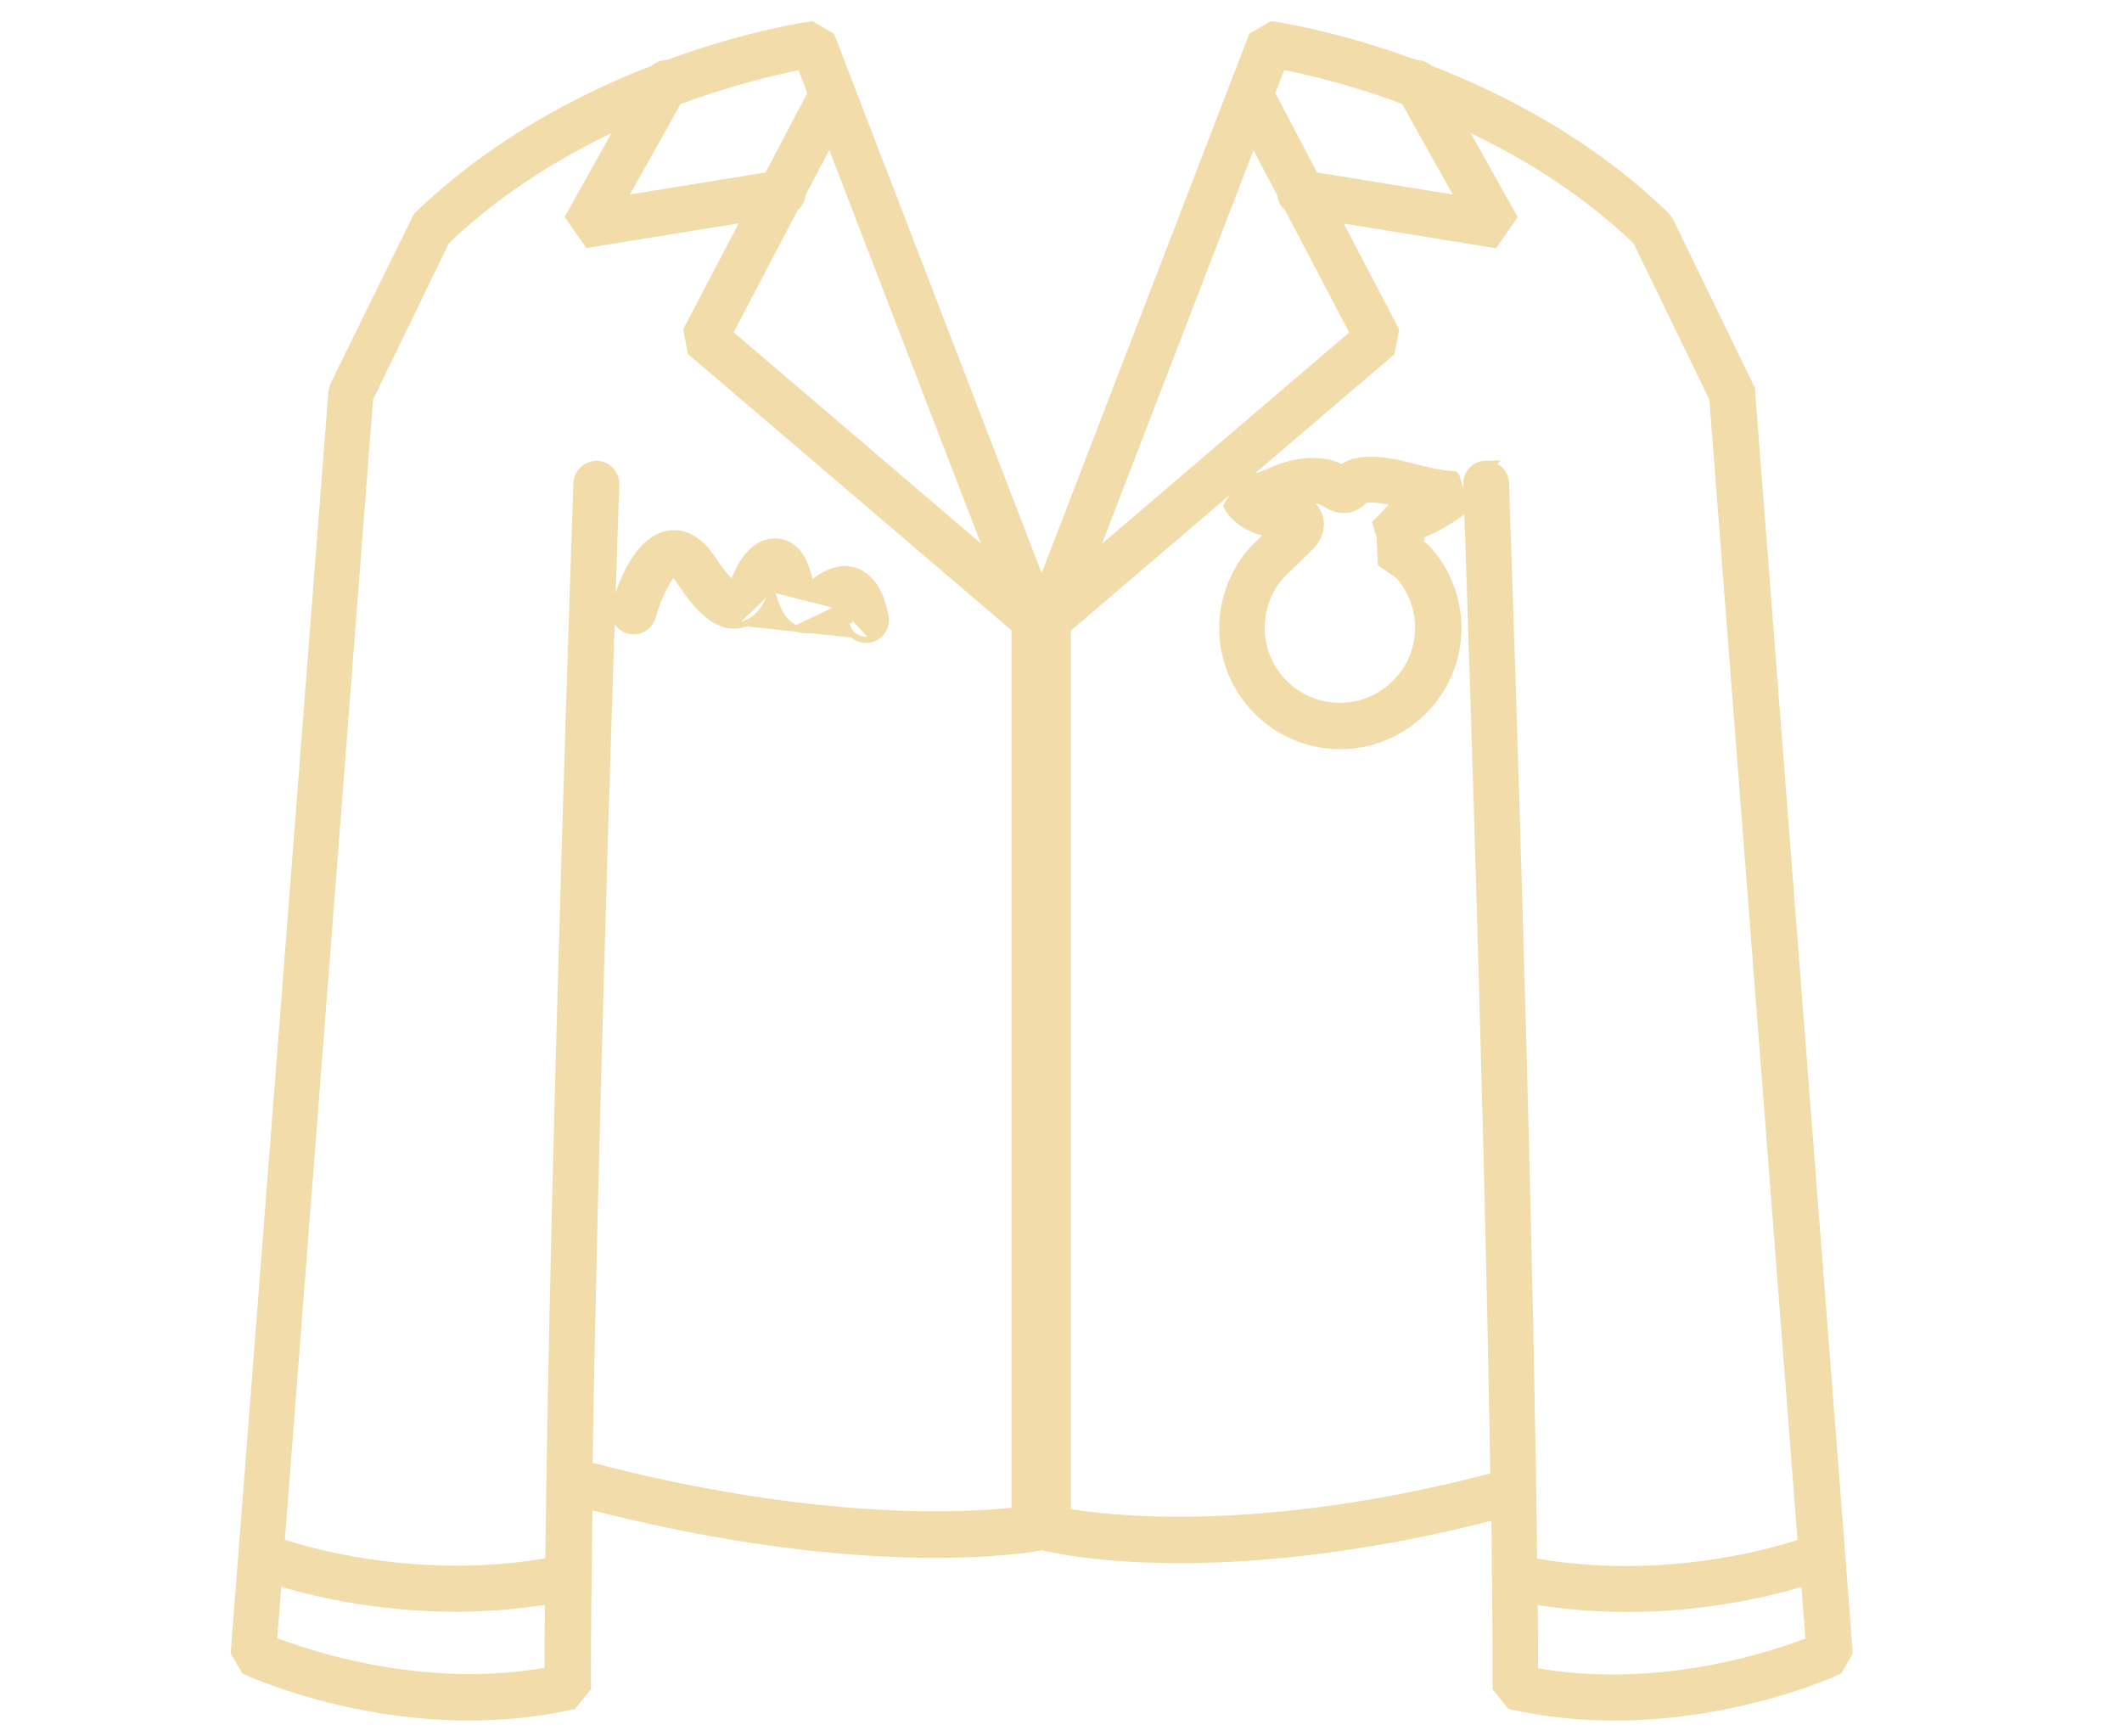 <svg xmlns="http://www.w3.org/2000/svg" width="77" height="63" viewBox="0 0 77 63" fill="none"><path d="M52.812 17.241L52.782 17.211L52.739 17.208C52.29 17.185 51.701 17.042 51.221 16.92L51.22 16.92L51.217 16.919C50.96 16.855 50.731 16.797 50.558 16.764L50.558 16.764L50.556 16.764C49.726 16.617 49.102 16.668 48.694 16.967C48.18 16.694 47.603 16.694 47.139 16.769C46.655 16.847 46.279 17.008 46.194 17.048C45.882 17.191 45.615 17.271 45.428 17.317C45.334 17.339 45.261 17.353 45.211 17.361C45.186 17.365 45.167 17.367 45.154 17.369L45.141 17.37L45.138 17.371L45.138 17.371L45.138 17.371L45.137 17.371L45.137 17.371L45.137 17.371L45.08 17.376L45.05 17.426L44.54 18.301L44.511 18.352L44.535 18.404C44.585 18.515 44.949 19.155 46.021 19.366L45.449 19.931L45.449 19.931L45.444 19.936C44.745 20.718 44.354 21.734 44.354 22.791C44.354 25.154 46.277 27.069 48.632 27.069C50.987 27.069 52.918 25.146 52.918 22.791C52.918 21.701 52.51 20.668 51.77 19.87L51.763 19.862L51.755 19.856L51.526 19.685L51.576 19.526L51.586 19.494L51.577 19.462L51.565 19.418C51.977 19.267 52.498 18.998 53.148 18.522L53.212 18.474L53.189 18.398L52.856 17.304L52.848 17.277L52.828 17.257L52.812 17.241ZM47.843 18.628C47.748 18.417 47.594 18.272 47.436 18.173C47.5 18.165 47.564 18.16 47.626 18.159C47.804 18.157 47.952 18.186 48.048 18.255L48.048 18.255L48.05 18.256C48.455 18.535 48.808 18.541 49.074 18.449C49.296 18.372 49.45 18.229 49.52 18.138C49.529 18.137 49.538 18.135 49.55 18.133C49.585 18.127 49.635 18.122 49.7 18.121C49.831 18.118 50.024 18.129 50.29 18.177L50.29 18.177L50.291 18.177C50.378 18.192 50.485 18.218 50.61 18.25L49.961 18.92L49.916 18.967L49.934 19.029L50.06 19.463L50.108 20.398L50.111 20.453L50.157 20.485L50.745 20.89C51.207 21.411 51.461 22.077 51.461 22.774C51.461 24.341 50.183 25.612 48.616 25.612C47.049 25.612 45.779 24.341 45.779 22.774C45.779 22.073 46.035 21.404 46.469 20.915L47.609 19.791L47.61 19.792L47.618 19.782L47.683 19.701L47.683 19.701L47.686 19.696C48.022 19.227 47.937 18.835 47.843 18.628Z" fill="#F1DCAA" stroke="#F1DCAA" stroke-width="0.225"></path><path d="M26.746 22.692C26.391 22.724 26.053 22.605 25.715 22.339C25.378 22.074 25.036 21.662 24.665 21.094C24.568 20.947 24.494 20.868 24.447 20.828C24.442 20.823 24.437 20.819 24.433 20.816C24.43 20.819 24.426 20.822 24.423 20.825C24.396 20.849 24.366 20.884 24.331 20.93C24.262 21.021 24.184 21.148 24.105 21.299C23.947 21.603 23.788 21.994 23.684 22.375L23.684 22.375C23.579 22.76 23.184 22.981 22.8 22.875C22.416 22.77 22.195 22.375 22.3 21.991L22.301 21.991C22.378 21.712 22.566 21.111 22.878 20.554C23.187 20.004 23.637 19.464 24.255 19.366C24.469 19.33 24.731 19.342 25.014 19.477C25.296 19.611 25.59 19.864 25.874 20.298C26.219 20.821 26.45 21.063 26.577 21.171C26.609 21.113 26.651 21.026 26.706 20.9C27.02 20.131 27.527 19.648 28.122 19.648H28.13C28.271 19.648 28.472 19.677 28.674 19.805C28.878 19.933 29.074 20.154 29.216 20.522C29.26 20.633 29.299 20.756 29.335 20.873C29.353 20.93 29.37 20.985 29.388 21.038C29.401 21.079 29.414 21.12 29.426 21.16C29.43 21.173 29.434 21.185 29.438 21.197C29.571 21.081 29.753 20.941 29.968 20.832C30.264 20.681 30.634 20.585 31.024 20.706L31.103 20.731V20.743C31.484 20.896 31.721 21.213 31.871 21.524C32.03 21.852 32.097 22.188 32.13 22.352L32.13 22.356C32.207 22.74 31.958 23.124 31.564 23.201M26.746 22.692C26.746 22.692 26.746 22.692 26.746 22.692L26.736 22.581L26.746 22.692ZM26.746 22.692C27.157 22.656 27.446 22.423 27.645 22.166C27.831 21.926 27.945 21.657 28.012 21.487M28.012 21.487C28.013 21.49 28.014 21.494 28.015 21.497C28.097 21.755 28.188 22.043 28.331 22.285C28.481 22.539 28.692 22.753 29.018 22.835C29.329 22.917 29.605 22.838 29.818 22.727C30.01 22.625 30.157 22.493 30.235 22.423C30.242 22.417 30.249 22.411 30.255 22.405L30.255 22.405L30.259 22.402C30.384 22.28 30.481 22.205 30.548 22.158C30.558 22.151 30.567 22.145 30.575 22.139M28.012 21.487C28.01 21.482 28.008 21.477 28.007 21.472L28.005 21.468L28.006 21.467C28.004 21.462 28.002 21.456 28.001 21.451L28.082 21.325C28.073 21.346 28.062 21.369 28.051 21.394C28.043 21.414 28.033 21.435 28.023 21.457C28.023 21.459 28.022 21.461 28.021 21.463C28.02 21.465 28.02 21.466 28.019 21.468C28.017 21.474 28.014 21.48 28.012 21.487ZM30.575 22.139C30.615 22.222 30.669 22.372 30.718 22.634L30.718 22.634C30.786 22.981 31.085 23.212 31.42 23.212L31.424 23.212C31.462 23.212 31.512 23.212 31.564 23.201M30.575 22.139C30.551 22.089 30.532 22.063 30.524 22.053L30.603 21.987M30.575 22.139C30.596 22.125 30.614 22.113 30.629 22.104L30.632 22.102C30.641 22.097 30.65 22.091 30.658 22.085C30.661 22.083 30.665 22.081 30.67 22.077C30.716 22.17 30.776 22.333 30.829 22.613L30.603 21.987M31.564 23.201C31.564 23.201 31.564 23.201 31.564 23.201L31.542 23.091L31.564 23.201C31.564 23.201 31.564 23.201 31.564 23.201ZM30.603 21.987C30.596 21.992 30.585 21.999 30.571 22.008C30.508 22.047 30.377 22.131 30.18 22.321C30.174 22.327 30.168 22.333 30.16 22.339C29.997 22.486 29.573 22.866 29.046 22.726L30.603 21.987Z" fill="#F1DCAA" stroke="#F1DCAA" stroke-width="0.225"></path><mask id="path-3-outside-1_299_4705" maskUnits="userSpaceOnUse" x="7.6" y="0" width="60" height="63" fill="black"><rect fill="white" x="7.6" width="60" height="63"></rect><path d="M63.454 14.225L63.398 14.007L60.513 8.067L60.391 7.896C57.676 5.263 54.5 3.609 51.825 2.58C51.704 2.459 51.534 2.394 51.363 2.402C48.503 1.348 46.331 1.024 46.161 1L45.513 1.381L37.798 21.422L30.083 1.381L29.434 1C29.264 1.024 27.093 1.348 24.232 2.402C24.062 2.394 23.892 2.459 23.77 2.58C21.096 3.609 17.919 5.271 15.204 7.896L12.198 14.007L12.141 14.225L8.6 59.939L8.948 60.539C9.126 60.62 12.587 62.2 17.028 62.2C18.211 62.2 19.459 62.087 20.739 61.803L21.217 61.211C21.217 59.258 21.241 56.981 21.274 54.51C31.525 57.167 37.425 56.09 37.676 56.041L37.789 55.903L37.887 56.033C38.138 56.098 44.038 57.556 54.337 54.89C54.37 57.216 54.386 59.356 54.386 61.211L54.864 61.803C56.145 62.087 57.393 62.2 58.576 62.2C63.017 62.2 66.477 60.628 66.655 60.539L67.004 59.939L63.462 14.225H63.454ZM46.453 2.28C47.247 2.434 48.957 2.807 51.031 3.585L53.138 7.353L47.644 6.462L46.031 3.391L46.453 2.289V2.28ZM28.762 7.483C28.908 7.378 28.997 7.208 29.005 7.021L30.123 4.898L36.12 20.465L26.339 12.11L28.77 7.475L28.762 7.483ZM45.448 4.898L46.566 7.021C46.574 7.208 46.663 7.37 46.809 7.483L49.24 12.118L39.459 20.474L45.456 4.898H45.448ZM29.54 3.391L27.927 6.462L22.433 7.353L24.54 3.593C26.614 2.823 28.324 2.442 29.119 2.289L29.54 3.391ZM9.823 59.591L10.002 57.273C11.104 57.621 13.519 58.253 16.549 58.253C17.627 58.253 18.794 58.164 20.002 57.962C19.994 58.926 19.985 59.842 19.985 60.701C15.374 61.56 11.104 60.085 9.823 59.583V59.591ZM21.274 53.253C21.517 38.448 22.238 17.823 22.246 17.572C22.255 17.24 21.995 16.956 21.663 16.94C21.331 16.956 21.047 17.191 21.031 17.524C21.023 17.791 20.18 41.908 20.01 56.73C15.293 57.581 11.201 56.398 10.099 56.025L13.316 14.436L16.104 8.691C18.162 6.713 20.545 5.311 22.725 4.331L20.755 7.856L21.379 8.755L27.214 7.807L25.026 11.981L25.172 12.726L36.931 22.767V54.907C35.31 55.101 29.751 55.482 21.266 53.245L21.274 53.253ZM53.908 16.94C53.576 16.948 53.308 17.232 53.325 17.572C53.333 17.823 54.07 38.804 54.305 53.634C45.756 55.887 40.205 55.223 38.632 54.947V22.775L50.391 12.734L50.537 11.989L48.349 7.815L54.184 8.763L54.807 7.864L52.83 4.331C55.01 5.311 57.393 6.713 59.459 8.691L62.247 14.436L65.464 56.033C64.362 56.406 60.278 57.597 55.553 56.738C55.391 41.916 54.54 17.799 54.532 17.532C54.524 17.2 54.248 16.956 53.9 16.948L53.908 16.94ZM55.586 60.709C55.586 59.85 55.586 58.934 55.569 57.97C56.777 58.172 57.936 58.262 59.022 58.262C62.044 58.262 64.459 57.63 65.569 57.281L65.748 59.599C64.467 60.101 60.197 61.576 55.586 60.717V60.709Z"></path></mask><path d="M63.454 14.225L63.398 14.007L60.513 8.067L60.391 7.896C57.676 5.263 54.5 3.609 51.825 2.58C51.704 2.459 51.534 2.394 51.363 2.402C48.503 1.348 46.331 1.024 46.161 1L45.513 1.381L37.798 21.422L30.083 1.381L29.434 1C29.264 1.024 27.093 1.348 24.232 2.402C24.062 2.394 23.892 2.459 23.77 2.58C21.096 3.609 17.919 5.271 15.204 7.896L12.198 14.007L12.141 14.225L8.6 59.939L8.948 60.539C9.126 60.62 12.587 62.2 17.028 62.2C18.211 62.2 19.459 62.087 20.739 61.803L21.217 61.211C21.217 59.258 21.241 56.981 21.274 54.51C31.525 57.167 37.425 56.09 37.676 56.041L37.789 55.903L37.887 56.033C38.138 56.098 44.038 57.556 54.337 54.89C54.37 57.216 54.386 59.356 54.386 61.211L54.864 61.803C56.145 62.087 57.393 62.2 58.576 62.2C63.017 62.2 66.477 60.628 66.655 60.539L67.004 59.939L63.462 14.225H63.454ZM46.453 2.28C47.247 2.434 48.957 2.807 51.031 3.585L53.138 7.353L47.644 6.462L46.031 3.391L46.453 2.289V2.28ZM28.762 7.483C28.908 7.378 28.997 7.208 29.005 7.021L30.123 4.898L36.12 20.465L26.339 12.11L28.77 7.475L28.762 7.483ZM45.448 4.898L46.566 7.021C46.574 7.208 46.663 7.37 46.809 7.483L49.24 12.118L39.459 20.474L45.456 4.898H45.448ZM29.54 3.391L27.927 6.462L22.433 7.353L24.54 3.593C26.614 2.823 28.324 2.442 29.119 2.289L29.54 3.391ZM9.823 59.591L10.002 57.273C11.104 57.621 13.519 58.253 16.549 58.253C17.627 58.253 18.794 58.164 20.002 57.962C19.994 58.926 19.985 59.842 19.985 60.701C15.374 61.56 11.104 60.085 9.823 59.583V59.591ZM21.274 53.253C21.517 38.448 22.238 17.823 22.246 17.572C22.255 17.24 21.995 16.956 21.663 16.94C21.331 16.956 21.047 17.191 21.031 17.524C21.023 17.791 20.18 41.908 20.01 56.73C15.293 57.581 11.201 56.398 10.099 56.025L13.316 14.436L16.104 8.691C18.162 6.713 20.545 5.311 22.725 4.331L20.755 7.856L21.379 8.755L27.214 7.807L25.026 11.981L25.172 12.726L36.931 22.767V54.907C35.31 55.101 29.751 55.482 21.266 53.245L21.274 53.253ZM53.908 16.94C53.576 16.948 53.308 17.232 53.325 17.572C53.333 17.823 54.07 38.804 54.305 53.634C45.756 55.887 40.205 55.223 38.632 54.947V22.775L50.391 12.734L50.537 11.989L48.349 7.815L54.184 8.763L54.807 7.864L52.83 4.331C55.01 5.311 57.393 6.713 59.459 8.691L62.247 14.436L65.464 56.033C64.362 56.406 60.278 57.597 55.553 56.738C55.391 41.916 54.54 17.799 54.532 17.532C54.524 17.2 54.248 16.956 53.9 16.948L53.908 16.94ZM55.586 60.709C55.586 59.85 55.586 58.934 55.569 57.97C56.777 58.172 57.936 58.262 59.022 58.262C62.044 58.262 64.459 57.63 65.569 57.281L65.748 59.599C64.467 60.101 60.197 61.576 55.586 60.717V60.709Z" fill="#F1DCAA"></path><path d="M63.454 14.225L63.398 14.007L60.513 8.067L60.391 7.896C57.676 5.263 54.5 3.609 51.825 2.58C51.704 2.459 51.534 2.394 51.363 2.402C48.503 1.348 46.331 1.024 46.161 1L45.513 1.381L37.798 21.422L30.083 1.381L29.434 1C29.264 1.024 27.093 1.348 24.232 2.402C24.062 2.394 23.892 2.459 23.77 2.58C21.096 3.609 17.919 5.271 15.204 7.896L12.198 14.007L12.141 14.225L8.6 59.939L8.948 60.539C9.126 60.62 12.587 62.2 17.028 62.2C18.211 62.2 19.459 62.087 20.739 61.803L21.217 61.211C21.217 59.258 21.241 56.981 21.274 54.51C31.525 57.167 37.425 56.09 37.676 56.041L37.789 55.903L37.887 56.033C38.138 56.098 44.038 57.556 54.337 54.89C54.37 57.216 54.386 59.356 54.386 61.211L54.864 61.803C56.145 62.087 57.393 62.2 58.576 62.2C63.017 62.2 66.477 60.628 66.655 60.539L67.004 59.939L63.462 14.225H63.454ZM46.453 2.28C47.247 2.434 48.957 2.807 51.031 3.585L53.138 7.353L47.644 6.462L46.031 3.391L46.453 2.289V2.28ZM28.762 7.483C28.908 7.378 28.997 7.208 29.005 7.021L30.123 4.898L36.12 20.465L26.339 12.11L28.77 7.475L28.762 7.483ZM45.448 4.898L46.566 7.021C46.574 7.208 46.663 7.37 46.809 7.483L49.24 12.118L39.459 20.474L45.456 4.898H45.448ZM29.54 3.391L27.927 6.462L22.433 7.353L24.54 3.593C26.614 2.823 28.324 2.442 29.119 2.289L29.54 3.391ZM9.823 59.591L10.002 57.273C11.104 57.621 13.519 58.253 16.549 58.253C17.627 58.253 18.794 58.164 20.002 57.962C19.994 58.926 19.985 59.842 19.985 60.701C15.374 61.56 11.104 60.085 9.823 59.583V59.591ZM21.274 53.253C21.517 38.448 22.238 17.823 22.246 17.572C22.255 17.24 21.995 16.956 21.663 16.94C21.331 16.956 21.047 17.191 21.031 17.524C21.023 17.791 20.18 41.908 20.01 56.73C15.293 57.581 11.201 56.398 10.099 56.025L13.316 14.436L16.104 8.691C18.162 6.713 20.545 5.311 22.725 4.331L20.755 7.856L21.379 8.755L27.214 7.807L25.026 11.981L25.172 12.726L36.931 22.767V54.907C35.31 55.101 29.751 55.482 21.266 53.245L21.274 53.253ZM53.908 16.94C53.576 16.948 53.308 17.232 53.325 17.572C53.333 17.823 54.07 38.804 54.305 53.634C45.756 55.887 40.205 55.223 38.632 54.947V22.775L50.391 12.734L50.537 11.989L48.349 7.815L54.184 8.763L54.807 7.864L52.83 4.331C55.01 5.311 57.393 6.713 59.459 8.691L62.247 14.436L65.464 56.033C64.362 56.406 60.278 57.597 55.553 56.738C55.391 41.916 54.54 17.799 54.532 17.532C54.524 17.2 54.248 16.956 53.9 16.948L53.908 16.94ZM55.586 60.709C55.586 59.85 55.586 58.934 55.569 57.97C56.777 58.172 57.936 58.262 59.022 58.262C62.044 58.262 64.459 57.63 65.569 57.281L65.748 59.599C64.467 60.101 60.197 61.576 55.586 60.717V60.709Z" stroke="#F1DCAA" stroke-width="0.45" mask="url(#path-3-outside-1_299_4705)"></path></svg>